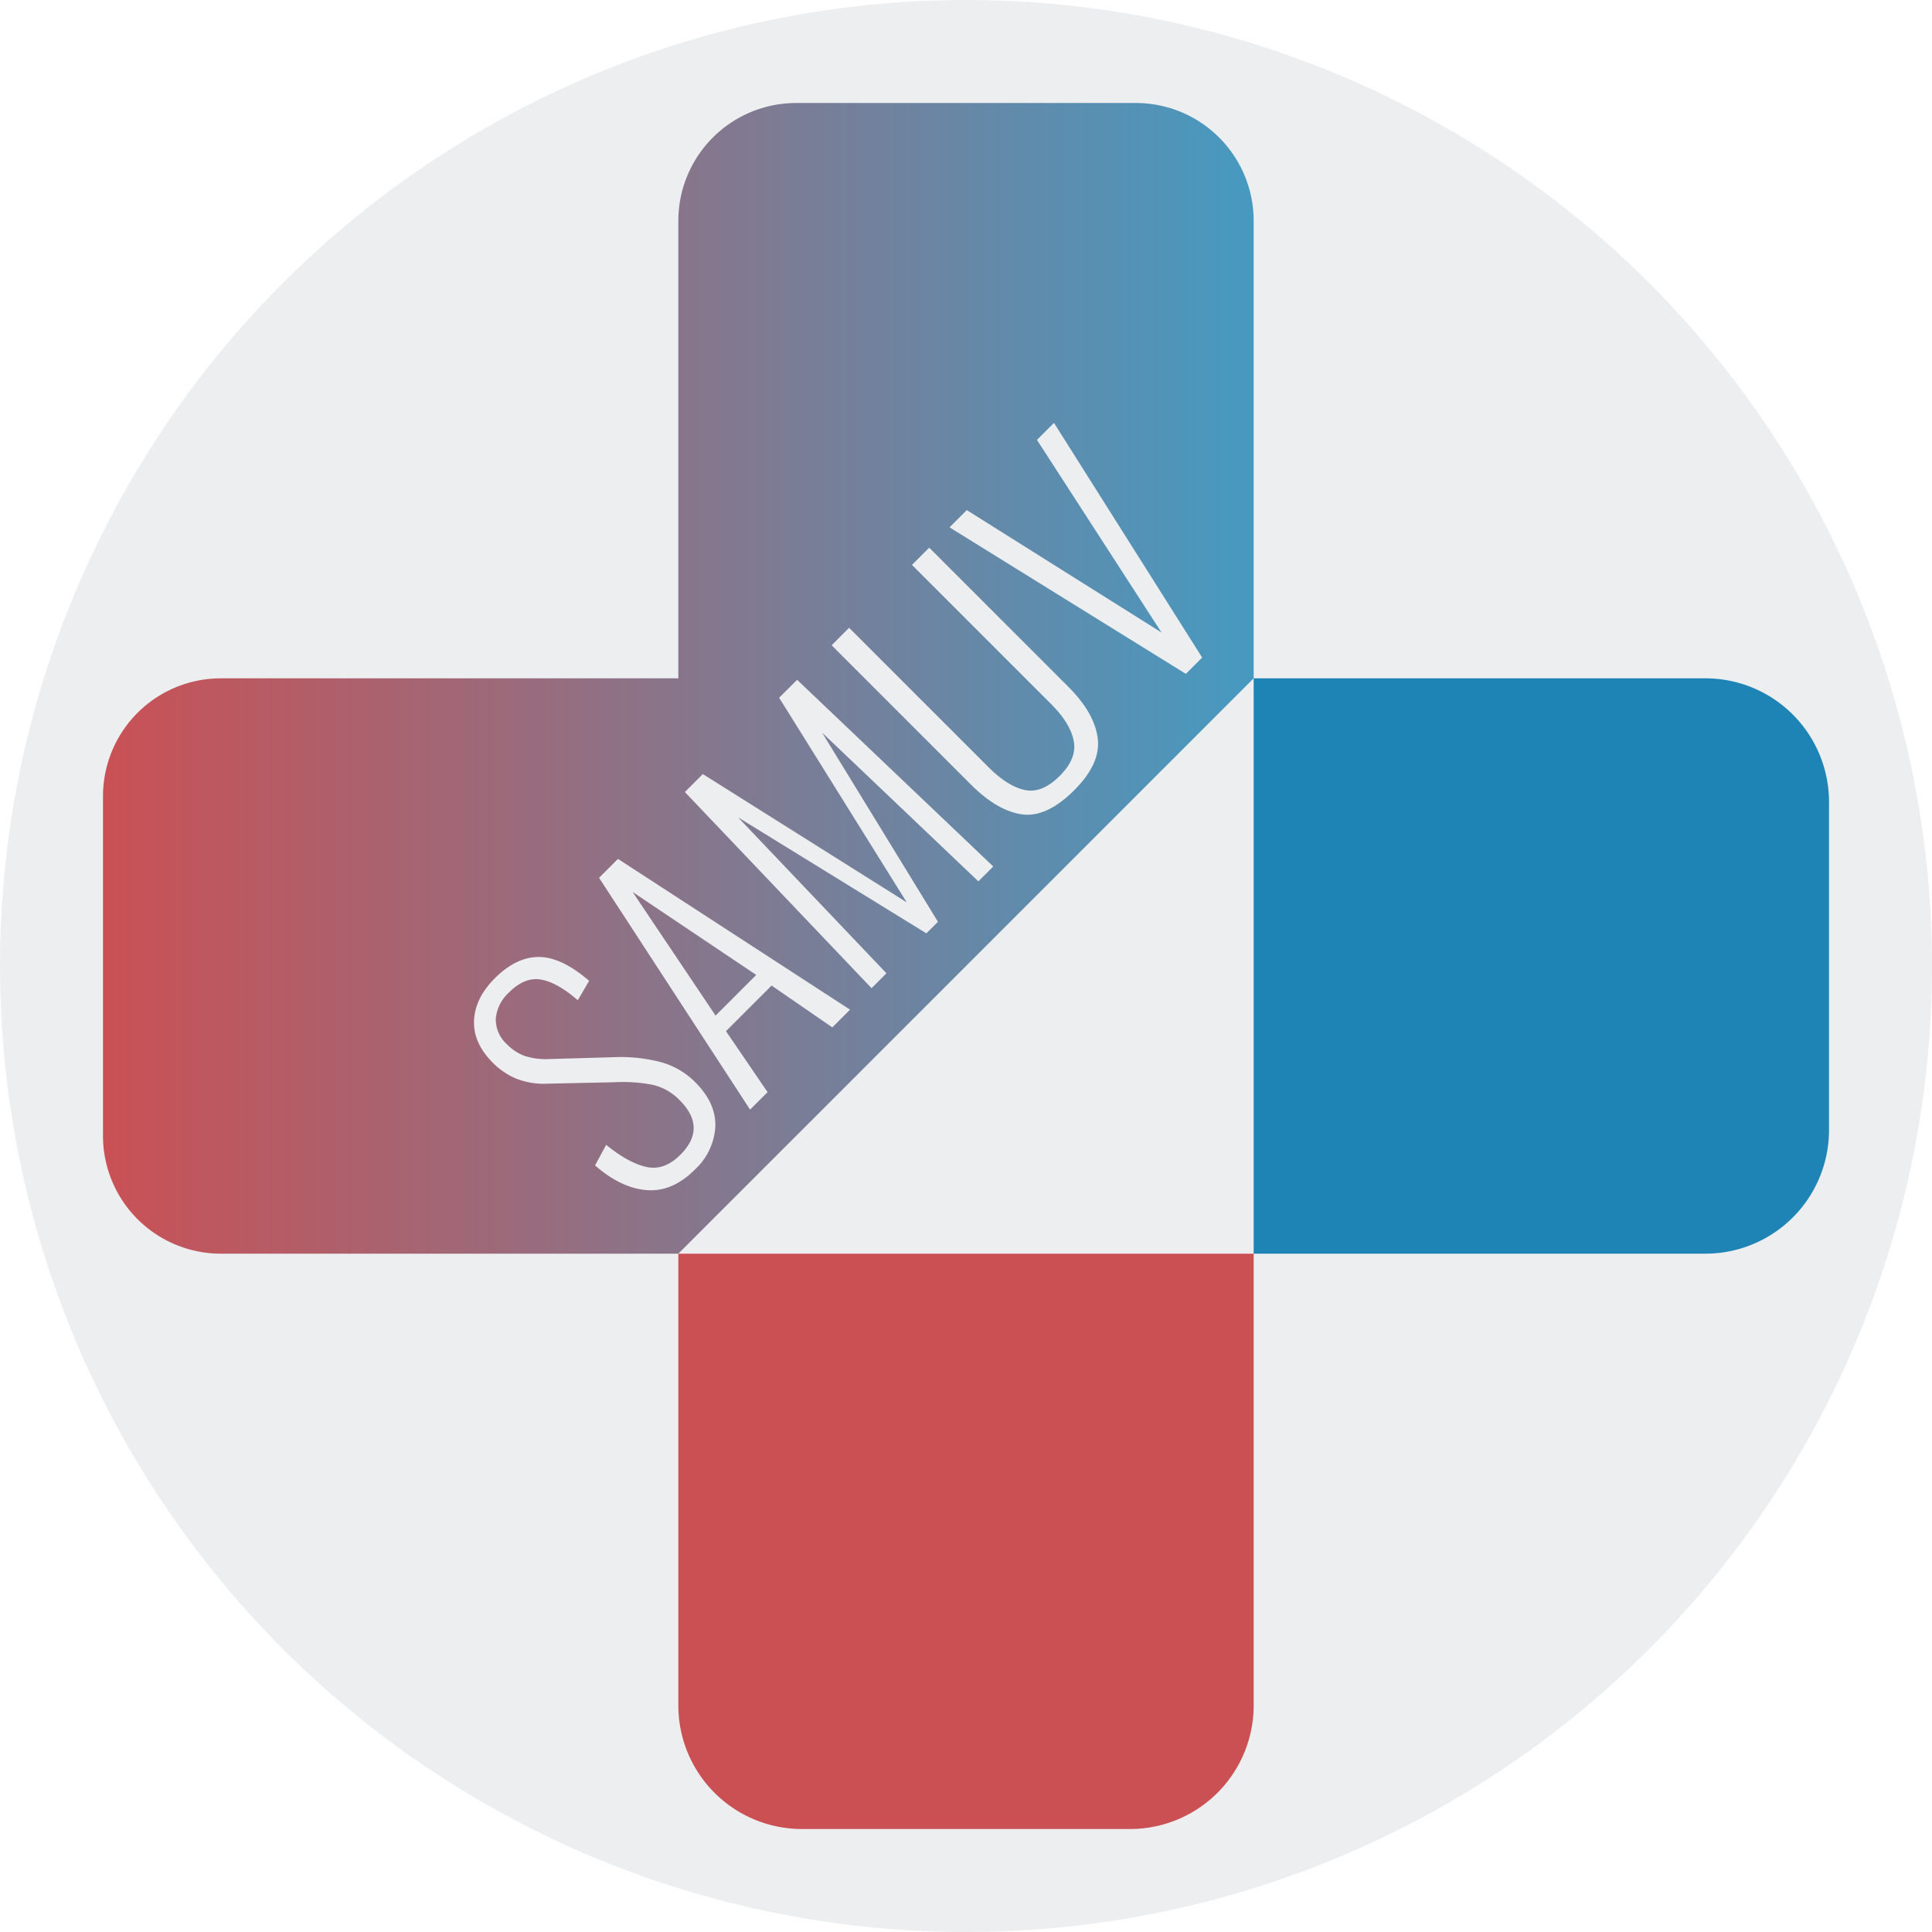 <svg id="b6f6c10c-731a-4614-96ae-6f7954721683" data-name="Layer 1" xmlns="http://www.w3.org/2000/svg" xmlns:xlink="http://www.w3.org/1999/xlink" viewBox="0 0 402 402"><defs><style>.\34 a577d71-1a65-4142-8488-a5298f6f5190{fill:#edeef0;}.\30 cb9f997-a752-4805-b909-08e416c0776a,.b4e3fe76-2a30-456a-8117-30af3453adaa{opacity:0.8;}.\30 cb9f997-a752-4805-b909-08e416c0776a{fill:url(#cb4eb506-3c17-497a-b0d2-dabf7785ce6d);}.b4e3fe76-2a30-456a-8117-30af3453adaa{fill:#c1292e;}.f2a8daee-e17f-454f-b4f6-88e8edaafb8a{fill:#1d84b5;}</style><linearGradient id="cb4eb506-3c17-497a-b0d2-dabf7785ce6d" x1="780.43" y1="480.143" x2="1019.857" y2="480.143" gradientUnits="userSpaceOnUse"><stop offset="0" stop-color="#c1292e"/><stop offset="1" stop-color="#1d84b5"/></linearGradient></defs><title>logo</title><circle class="4a577d71-1a65-4142-8488-a5298f6f5190" cx="201" cy="201" r="201"/><path class="0cb9f997-a752-4805-b909-08e416c0776a" d="M900.143,384.959v95.184H804.959a24.529,24.529,0,0,0-24.529,24.529v70.655A24.529,24.529,0,0,0,804.959,599.857h95.184l119.713-119.713V384.959a24.529,24.529,0,0,0-24.529-24.529H924.672A24.529,24.529,0,0,0,900.143,384.959Z" transform="translate(-759 -339)"/><path class="b4e3fe76-2a30-456a-8117-30af3453adaa" d="M925.864,599.857h93.992a0,0,0,0,1,0,0V719.57a0,0,0,0,1,0,0H925.864a25.721,25.721,0,0,1-25.721-25.721V625.577a25.721,25.721,0,0,1,25.721-25.721Z" transform="translate(-458.713 1280.713) rotate(-90)"/><path class="f2a8daee-e17f-454f-b4f6-88e8edaafb8a" d="M1019.857,480.143h119.713a0,0,0,0,1,0,0v93.992a25.721,25.721,0,0,1-25.721,25.721h-68.272a25.721,25.721,0,0,1-25.721-25.721V480.143a0,0,0,0,1,0,0Z" transform="translate(-219.287 1280.713) rotate(-90)"/><path class="4a577d71-1a65-4142-8488-a5298f6f5190" d="M893.559,586.632q-5.336-.417-10.744-5.138l2.311-4.279q4.672,3.788,8.384,4.598,3.712.813,7.057-2.532,5.605-5.606-.148-11.359A11.398,11.398,0,0,0,894.936,564.75a31.984,31.984,0,0,0-7.991-.566l-13.769.296a16.121,16.121,0,0,1-6.491-.935,14.839,14.839,0,0,1-5.163-3.442q-4.081-4.081-3.885-8.753.197-4.67,4.327-8.802,4.426-4.426,9.146-4.426,4.72.001,10.475,4.967l-2.361,4.032q-4.326-3.737-7.696-4.303-3.367-.565-6.613,2.68a8.48,8.48,0,0,0-2.754,5.409,6.979,6.979,0,0,0,2.409,5.458,9.643,9.643,0,0,0,3.64,2.36,14.465,14.465,0,0,0,4.966.64l13.67-.394a33.158,33.158,0,0,1,9.491.983,16.062,16.062,0,0,1,7.326,4.229q4.328,4.329,4.18,9.196a13.142,13.142,0,0,1-4.278,8.999Q898.894,587.05,893.559,586.632Z" transform="translate(-759 -339)"/><path class="4a577d71-1a65-4142-8488-a5298f6f5190" d="M883.65,521.649l3.934-3.934,48.289,31.372-3.688,3.688-12.638-8.704-9.491,9.49,8.655,12.688-3.639,3.639Zm32.701,20.211-25.718-17.261,17.26,25.719Z" transform="translate(-759 -339)"/><path class="4a577d71-1a65-4142-8488-a5298f6f5190" d="M901.5,503.8l3.737-3.737,42.437,26.701-26.554-42.584,3.737-3.737,40.813,38.847-3.098,3.098-32.503-30.93,24.095,39.339-2.409,2.409-39.192-24.144,30.881,32.454-3.098,3.099Z" transform="translate(-759 -339)"/><path class="4a577d71-1a65-4142-8488-a5298f6f5190" d="M971.646,508.447q-5.139-.713-10.646-6.221l-28.963-28.963,3.639-3.639,29.061,29.062q3.935,3.934,7.499,4.696,3.565.763,7.303-2.975,3.589-3.589,2.876-7.253-.712-3.663-4.598-7.548l-29.061-29.062,3.59-3.59,28.962,28.963q5.41,5.41,6.098,10.671.69,5.262-4.868,10.818Q976.785,509.16,971.646,508.447Z" transform="translate(-759 -339)"/><path class="4a577d71-1a65-4142-8488-a5298f6f5190" d="M956.573,448.727l3.59-3.59,40.52,25.472-25.915-40.077,3.541-3.541,30.831,48.83-3.393,3.393Z" transform="translate(-759 -339)"/></svg>